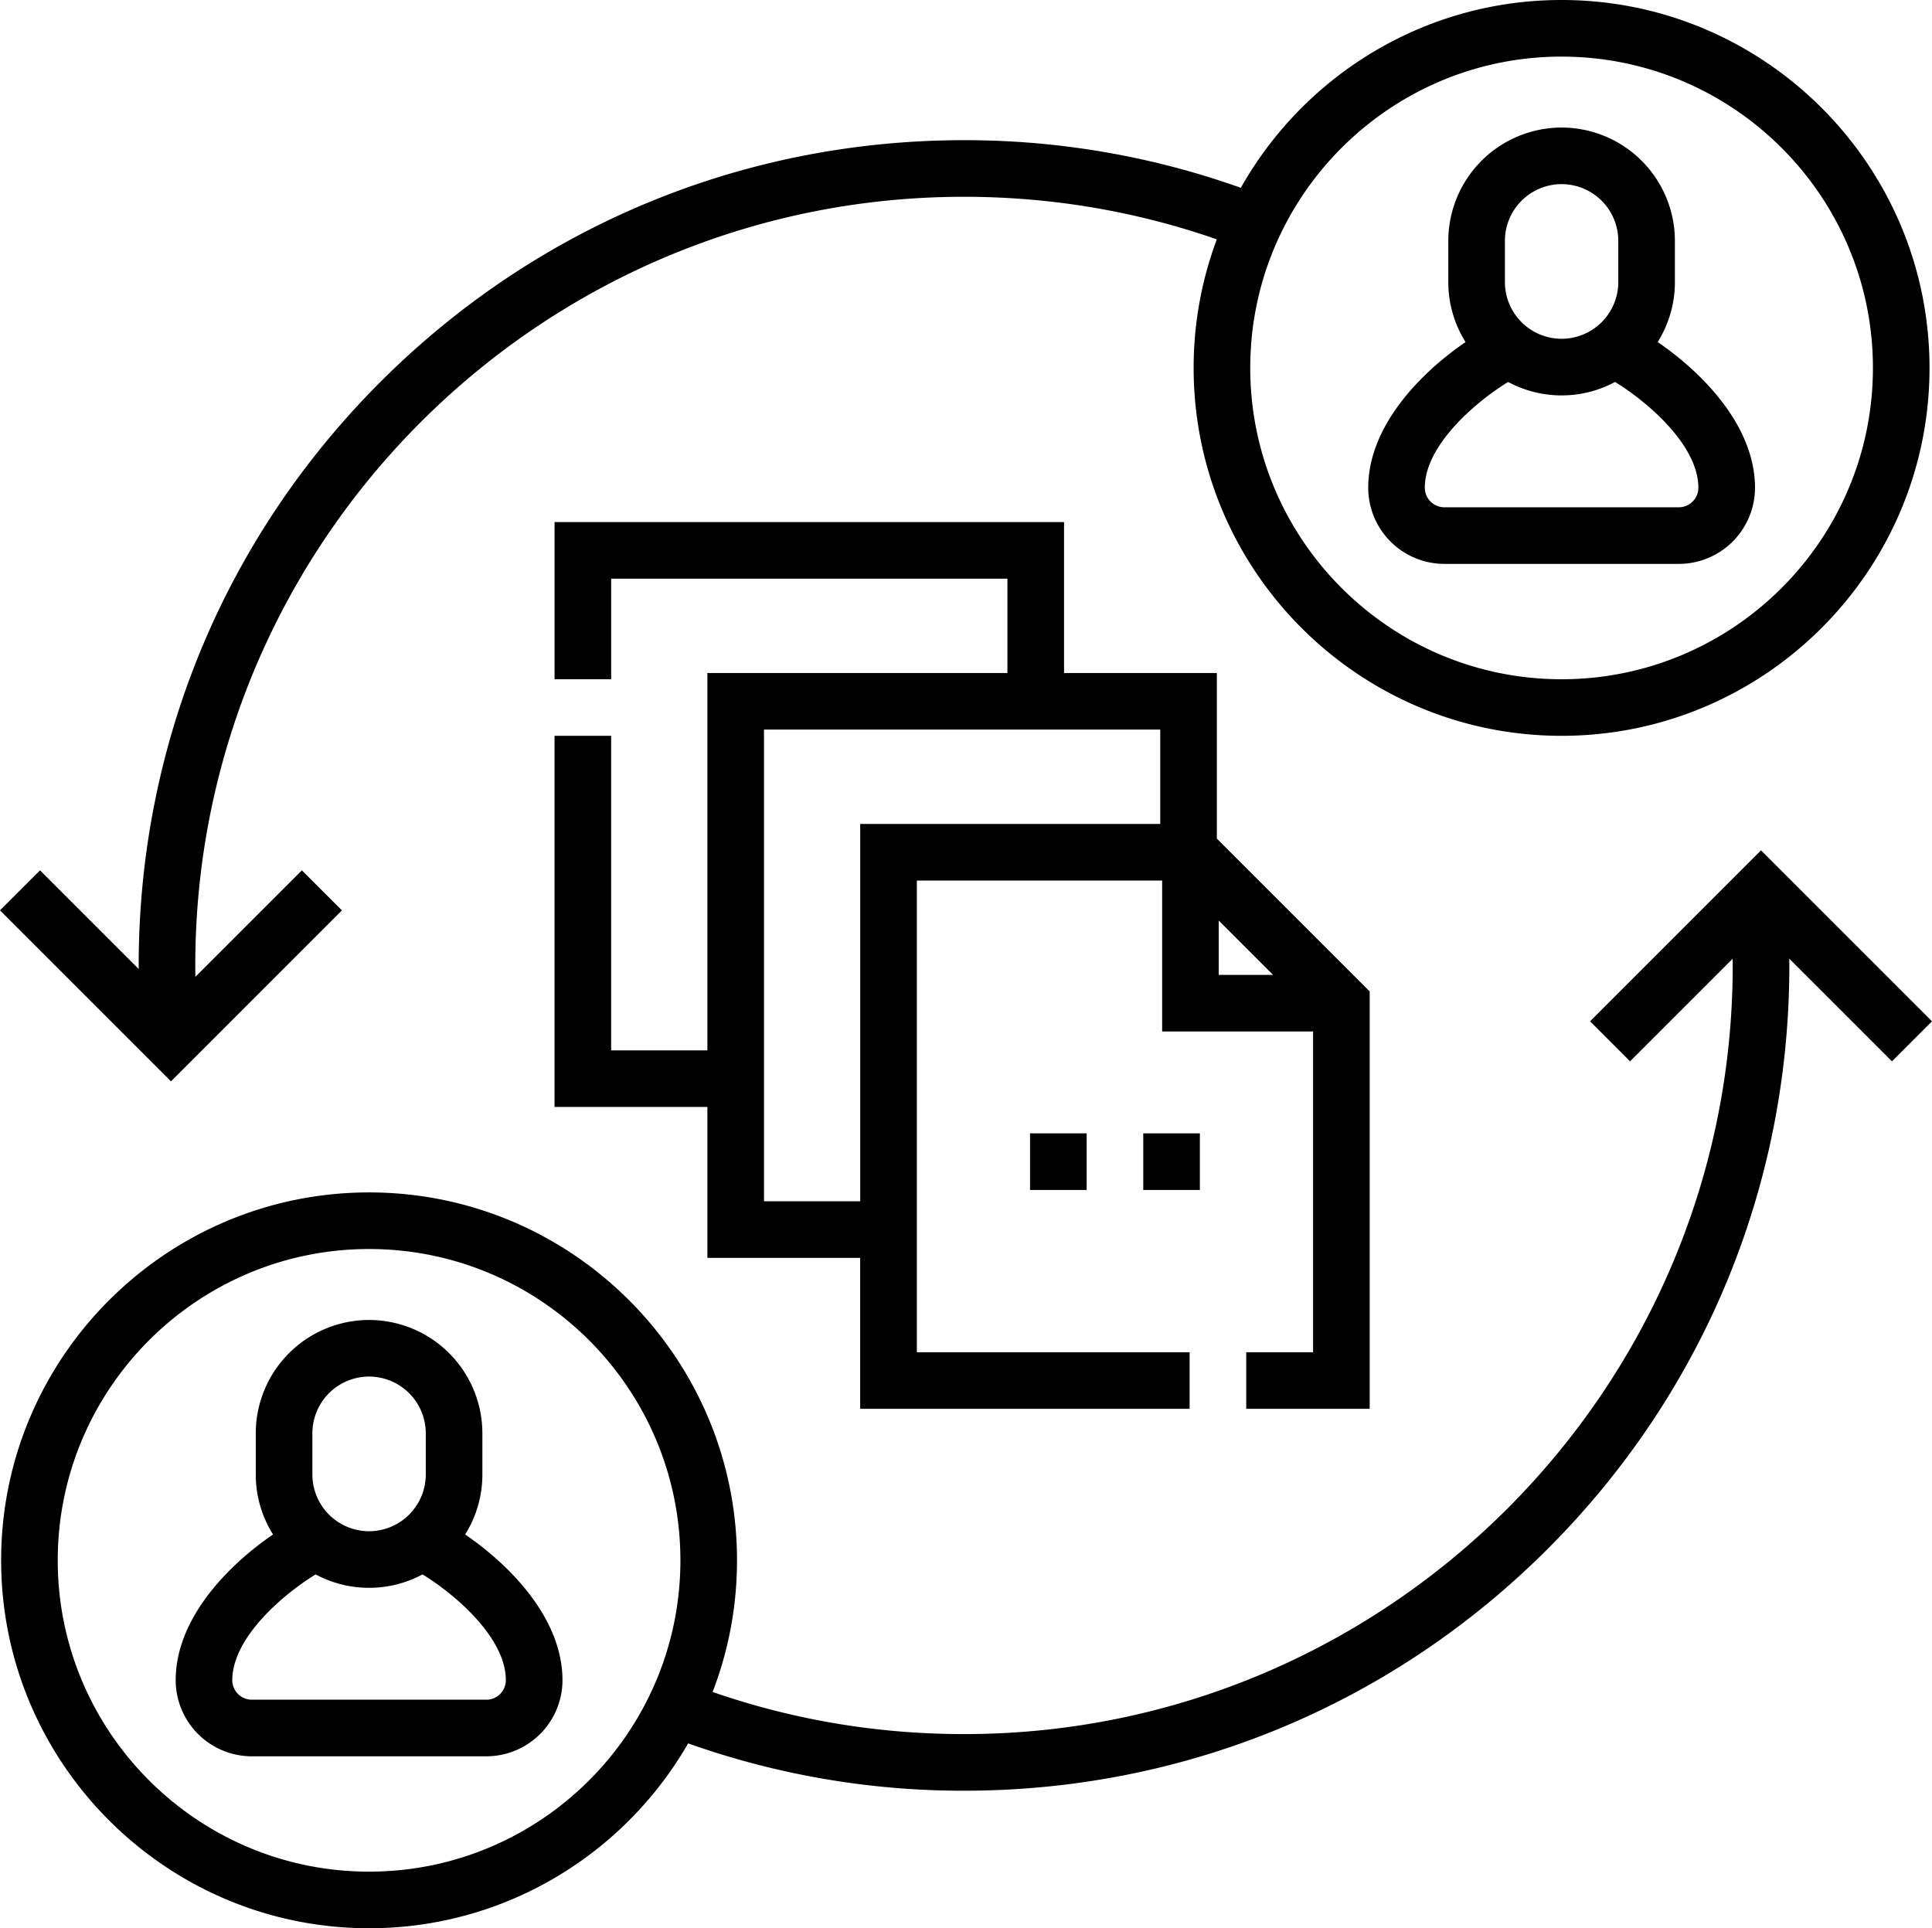 <?xml version="1.0" encoding="UTF-8"?> <svg xmlns="http://www.w3.org/2000/svg" width="80" height="79.85" fill="none"><g clip-path="url(#clip0_32867_2204)" transform="translate(0 -.075)" fill="#000"><path d="M59.807 23.426h9.711a3.156 3.156 0 003.153-3.152c0-2.567-2.191-4.777-4.03-6.034.45-.721.713-1.572.713-2.483v-1.71a4.697 4.697 0 00-4.691-4.69 4.697 4.697 0 00-4.692 4.69v1.71c0 .911.262 1.762.714 2.483-1.84 1.257-4.03 3.468-4.03 6.034a3.156 3.156 0 003.152 3.152zm2.508-13.378A2.35 2.35 0 0164.663 7.7a2.35 2.35 0 012.347 2.348v1.709a2.35 2.35 0 01-2.348 2.347 2.35 2.35 0 01-2.347-2.347zm.134 5.844c.66.355 1.414.557 2.214.557s1.553-.202 2.212-.557c1.387.852 3.451 2.64 3.451 4.382a.81.81 0 01-.808.808h-9.712a.81.81 0 01-.808-.808c0-1.74 2.064-3.53 3.451-4.382zM19.26 63.619c.452-.72.714-1.571.714-2.483v-1.709a4.697 4.697 0 00-4.691-4.691 4.697 4.697 0 00-4.692 4.691v1.71c0 .91.263 1.761.714 2.482-1.84 1.257-4.03 3.468-4.03 6.034a3.156 3.156 0 003.152 3.152h9.711a3.156 3.156 0 003.153-3.152c0-2.567-2.191-4.777-4.03-6.034zm-6.325-4.192a2.35 2.35 0 012.348-2.347 2.35 2.35 0 012.347 2.347v1.71a2.35 2.35 0 01-2.347 2.347 2.35 2.35 0 01-2.348-2.348zm7.203 11.034h-9.711a.81.81 0 01-.809-.808c0-1.74 2.064-3.529 3.452-4.381a4.66 4.66 0 002.213.556c.8 0 1.553-.202 2.213-.556 1.387.851 3.45 2.64 3.45 4.38a.81.81 0 01-.808.81zm31.466-14.389v2.344h5.112V41.132l-6.329-6.329v-6.859H44.06v-6.25H22.963v6.508h2.344v-4.164h16.408v3.906H29.291v15.627h-3.985V30.546h-2.344v15.368h6.329v6.251h6.328v6.25h13.64v-2.343H37.965V36.539h10.157v6.25h6.25v13.283h-2.767zM35.62 34.195V49.82h-3.985V30.288h16.408v3.907zm14.845 4.001l2.25 2.25h-2.25z"></path><path d="M14.159 37.774L12.5 36.117l-4.41 4.41a37.45 37.45 0 01-.004-.473c0-17.551 14.28-31.83 31.83-31.83 3.598 0 7.114.594 10.47 1.763a15.162 15.162 0 00-.96 5.323c0 8.401 6.834 15.236 15.235 15.236s15.236-6.835 15.236-15.236c0-8.4-6.835-15.235-15.236-15.235-5.693 0-10.666 3.14-13.281 7.777A34.034 34.034 0 0039.918 5.88c-9.128 0-17.71 3.555-24.165 10.01-6.455 6.454-10.01 15.037-10.01 24.165l.002.149-4.087-4.087L0 37.774l7.08 7.08zM64.662 2.42c7.108 0 12.892 5.783 12.892 12.891 0 7.109-5.784 12.892-12.892 12.892S51.77 22.42 51.77 15.31c0-7.108 5.784-12.891 12.892-12.891zM80 42.367l-7.08-7.079-7.079 7.08 1.657 1.657 4.247-4.247.003.276c0 17.552-14.279 31.831-31.83 31.831-3.577 0-7.072-.587-10.41-1.744a15.158 15.158 0 001.01-5.452c0-8.4-6.834-15.235-15.235-15.235S.047 56.288.047 64.689s6.835 15.236 15.236 15.236c5.643 0 10.58-3.084 13.212-7.655a34.012 34.012 0 0011.422 1.96c9.129 0 17.71-3.556 24.166-10.01 6.455-6.455 10.01-15.038 10.01-24.166 0-.094-.003-.188-.004-.282l4.253 4.253zM15.283 77.581c-7.109 0-12.892-5.783-12.892-12.891 0-7.109 5.783-12.892 12.892-12.892 7.108 0 12.891 5.783 12.891 12.892 0 7.108-5.783 12.891-12.891 12.891z"></path><path d="M42.652 47.008h2.344v2.344h-2.344zm4.688 0h2.344v2.344H47.34z"></path></g><defs id="defs7"><clipPath id="clip0_32867_2204"><path fill="#fff" id="rect7" d="M0 0h80v80H0z"></path></clipPath></defs></svg> 